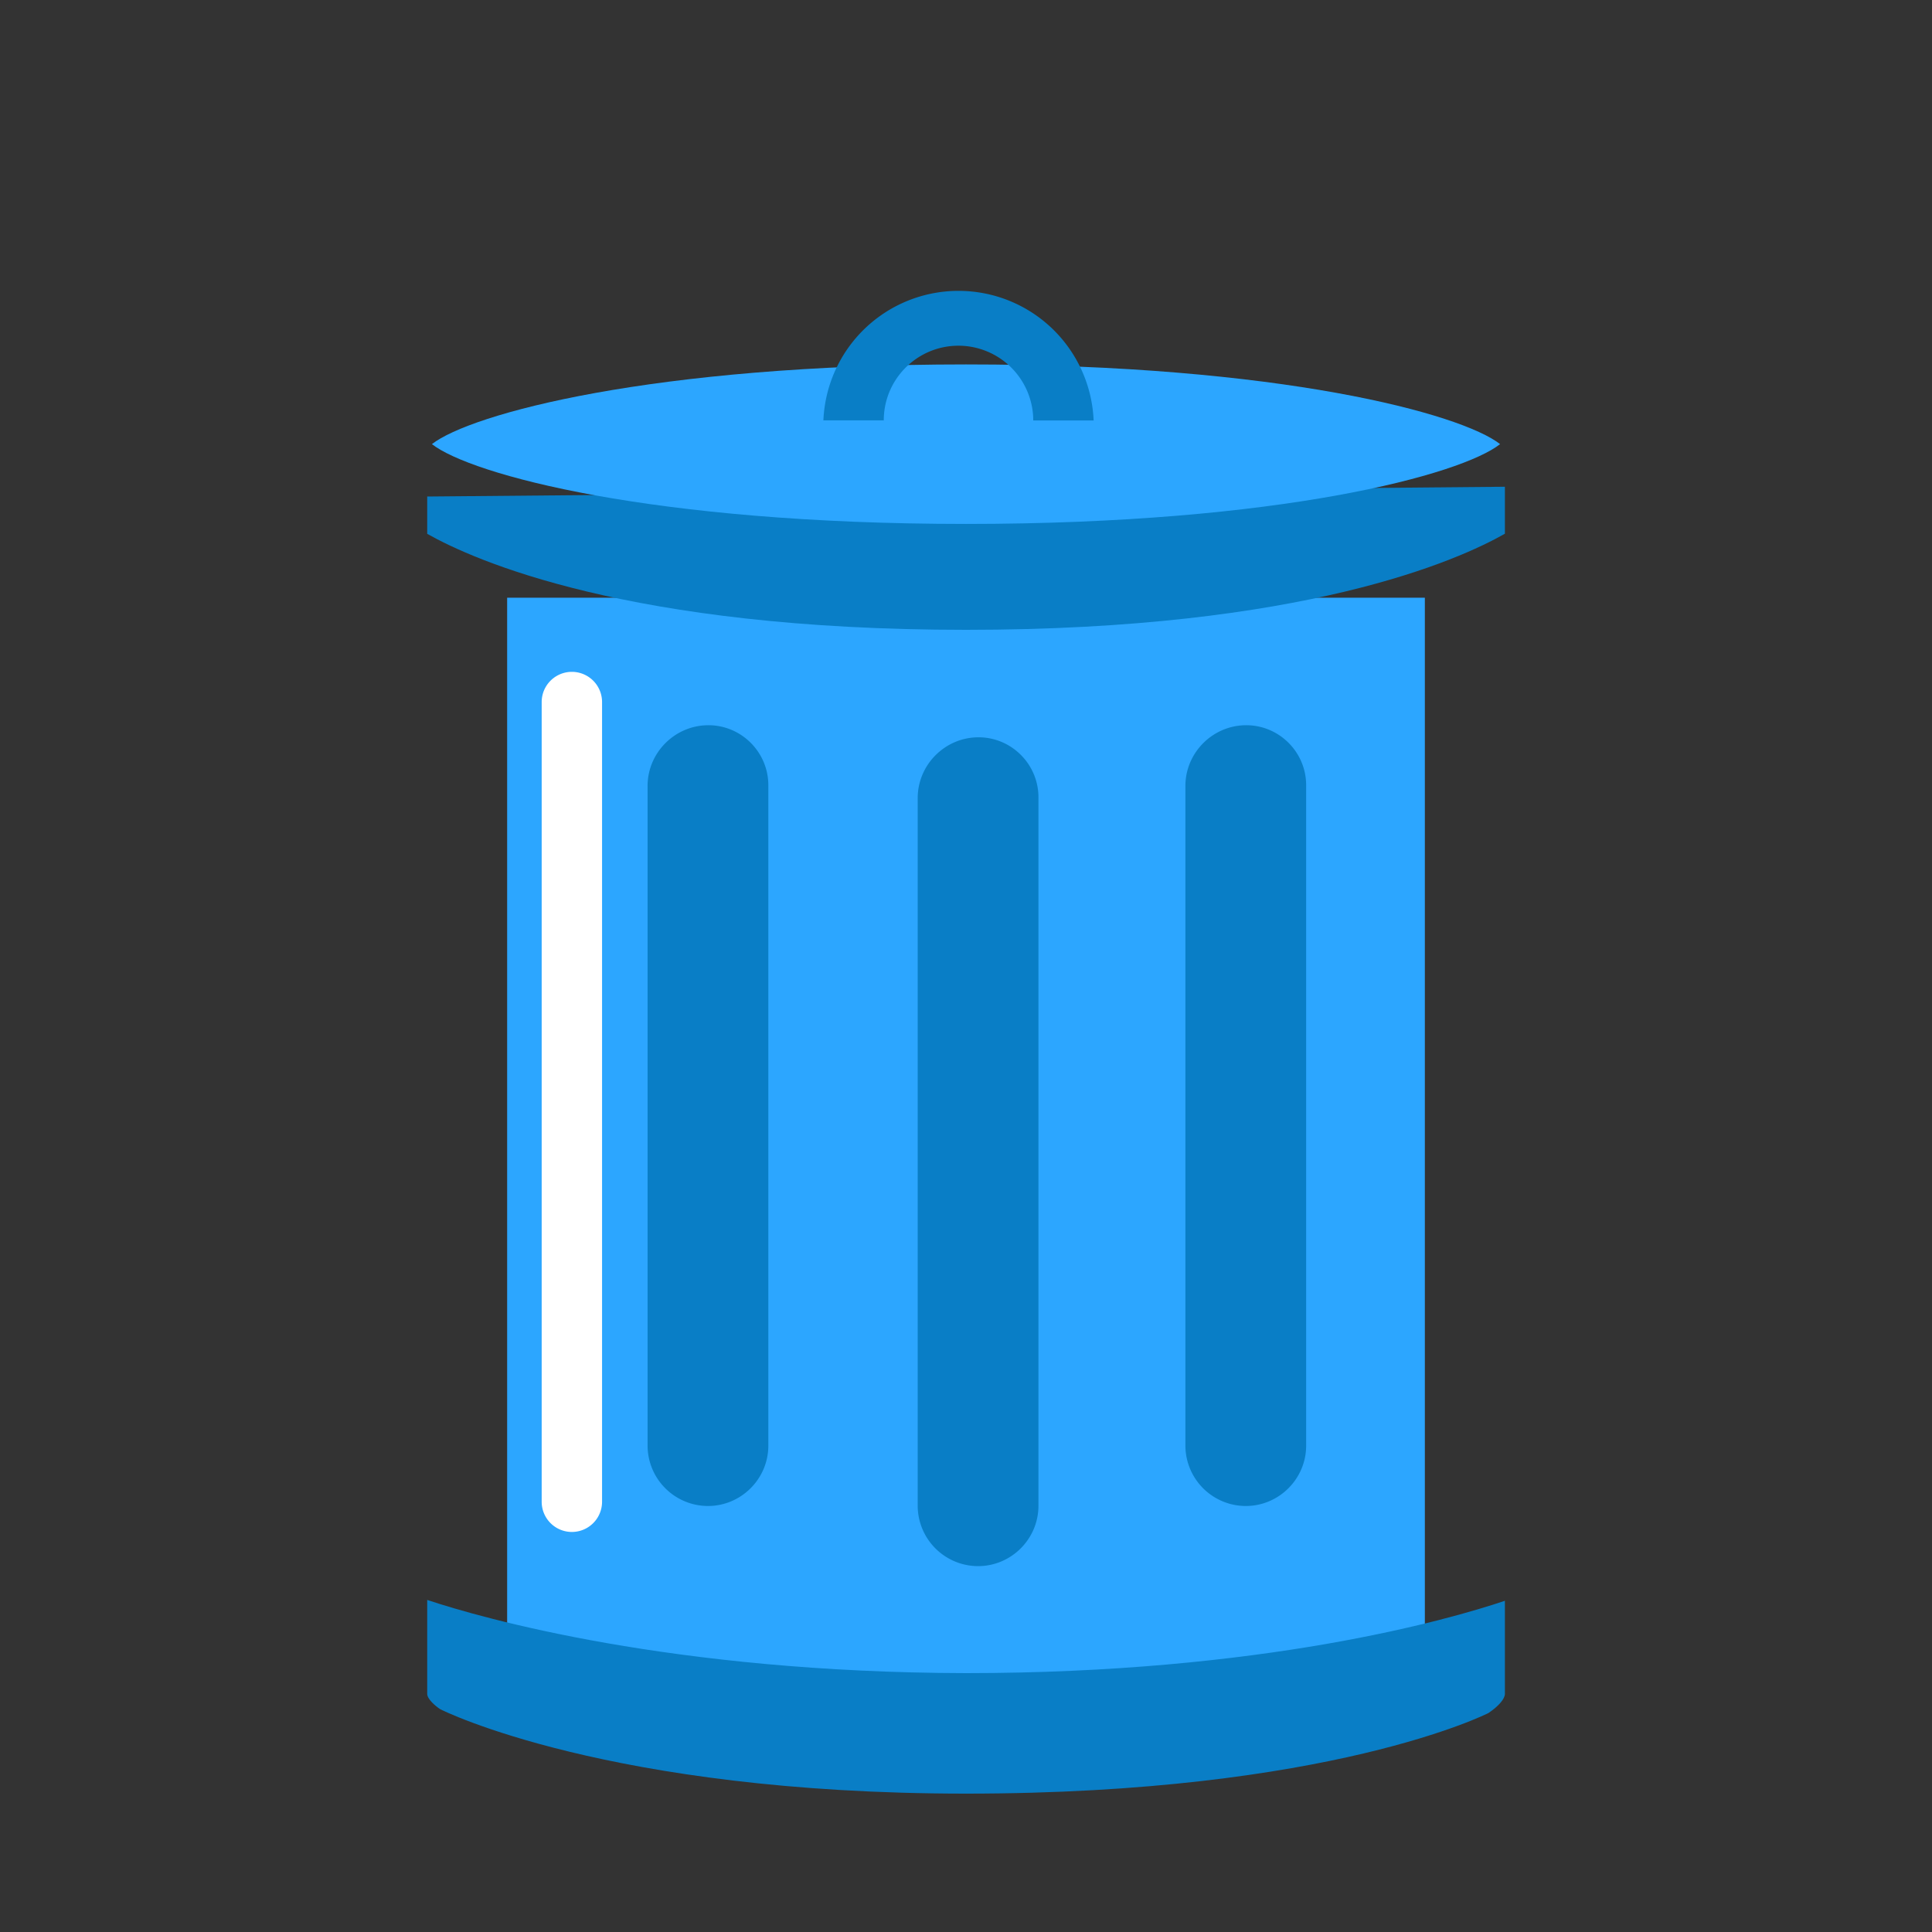 <?xml version="1.0" encoding="utf-8"?>
<!-- Скачано с сайта svg4.ru / Downloaded from svg4.ru -->
<svg width="800px" height="800px" viewBox="0 0 1024 1024" class="icon"  version="1.1" xmlns="http://www.w3.org/2000/svg"><rect x="0" y="0" width="1024" height="1024" fill="#333333" stroke="none"/><path d="M800 272h-576V896h576v-251.008h-0.192c0-0.32 0.192-0.576 0.192-0.896a22.4 22.4 0 0 0-44.864 0c0 0.32 0.192 0.576 0.192 0.896H755.2v-53.888a22.4 22.4 0 1 0 44.8 0V519.872h-0.256c0-0.448 0.256-0.832 0.256-1.28a22.4 22.4 0 0 0-44.8 0c0 0.448 0.256 0.832 0.256 1.28H755.2V405.184h0.32c-0.064 0.512-0.32 0.896-0.32 1.408a22.4 22.4 0 1 0 44.8 0c0-0.512-0.256-0.896-0.32-1.408h0.32V272z" fill="" /><path d="M203.968 831.488a308.032 38.528 0 1 0 616.064 0 308.032 38.528 0 1 0-616.064 0Z" fill="" /><path d="M268.8 316.8h486.4v580.992H268.8z" fill="#2CA6FF" /><path d="M204.032 241.024v54.144s74.688 61.12 308.032 61.12 308.032-61.12 308.032-61.12v-59.712l-616.064 5.568zM820.032 897.728c0 12.288-8.32 21.824-18.496 28.736 0 0-84.48 46.528-289.472 46.528-198.976 0-289.024-47.232-289.024-47.232-10.432-6.528-18.944-15.68-18.944-28.032V838.4c0-12.288 9.408-18.816 20.928-14.464 0 0 105.728 40.064 287.04 40.512 184 0.448 287.168-40.256 287.168-40.256 11.456-4.48 20.8 1.856 20.8 14.208v59.328z" fill="" /><path d="M512 950.656c-189.696 0-277.824-44.288-278.656-44.736-2.56-1.664-6.912-5.376-6.912-8.128v-49.792c28.8 9.6 129.664 38.464 285.504 38.784 157.056 0 255.424-28.16 285.696-38.336v49.28c0 2.688-3.264 6.528-8.768 10.24-0.256 0.064-83.456 42.688-276.864 42.688zM512 333.824c-178.752 0-260.864-36.928-285.568-50.88v-19.776l571.2-5.184v24.896c-24.512 13.952-106.624 50.944-285.632 50.944z" fill="#097EC6" /><path d="M203.968 235.456a308.032 64.704 0 1 0 616.064 0 308.032 64.704 0 1 0-616.064 0Z" fill="" /><path d="M512 277.696c-166.848 0-262.592-26.24-283.072-42.304 20.48-16 116.224-42.24 283.072-42.24s262.592 26.176 283.072 42.24c-20.416 16.128-116.224 42.304-283.072 42.304z" fill="#2CA6FF" /><path d="M518.4 390.784c17.6-0.128 32 14.208 32 31.808v375.488c0 17.6-14.4 32-32 32a32.064 32.064 0 0 1-32-32V423.04c0-17.664 14.4-32.128 32-32.256zM375.232 384.384c17.6-0.128 32 14.208 32 31.808v350.016c0 17.6-14.4 32-32 32a32.064 32.064 0 0 1-32-32V416.576c0-17.6 14.4-32.064 32-32.192z" fill="#097EC6" /><path d="M508.032 128.832a94.08 94.08 0 0 0-94.016 94.016h50.496a43.52 43.52 0 0 1 87.04 0h50.496a94.08 94.08 0 0 0-94.016-94.016z" fill="" /><path d="M660.288 384.384c17.6-0.128 32 14.208 32 31.808v350.016c0 17.6-14.4 32-32 32a32.064 32.064 0 0 1-32-32V416.576c0-17.6 14.4-32.064 32-32.192zM508.032 183.232a39.68 39.68 0 0 1 39.616 39.616h32a71.68 71.68 0 0 0-143.232-0.064h32c0-21.824 17.728-39.552 39.616-39.552z" fill="#097EC6" /><path d="M319.104 795.968a16 16 0 0 1-32 0V372.096a16 16 0 0 1 32 0v423.872z" fill="#FFFFFF" /></svg>